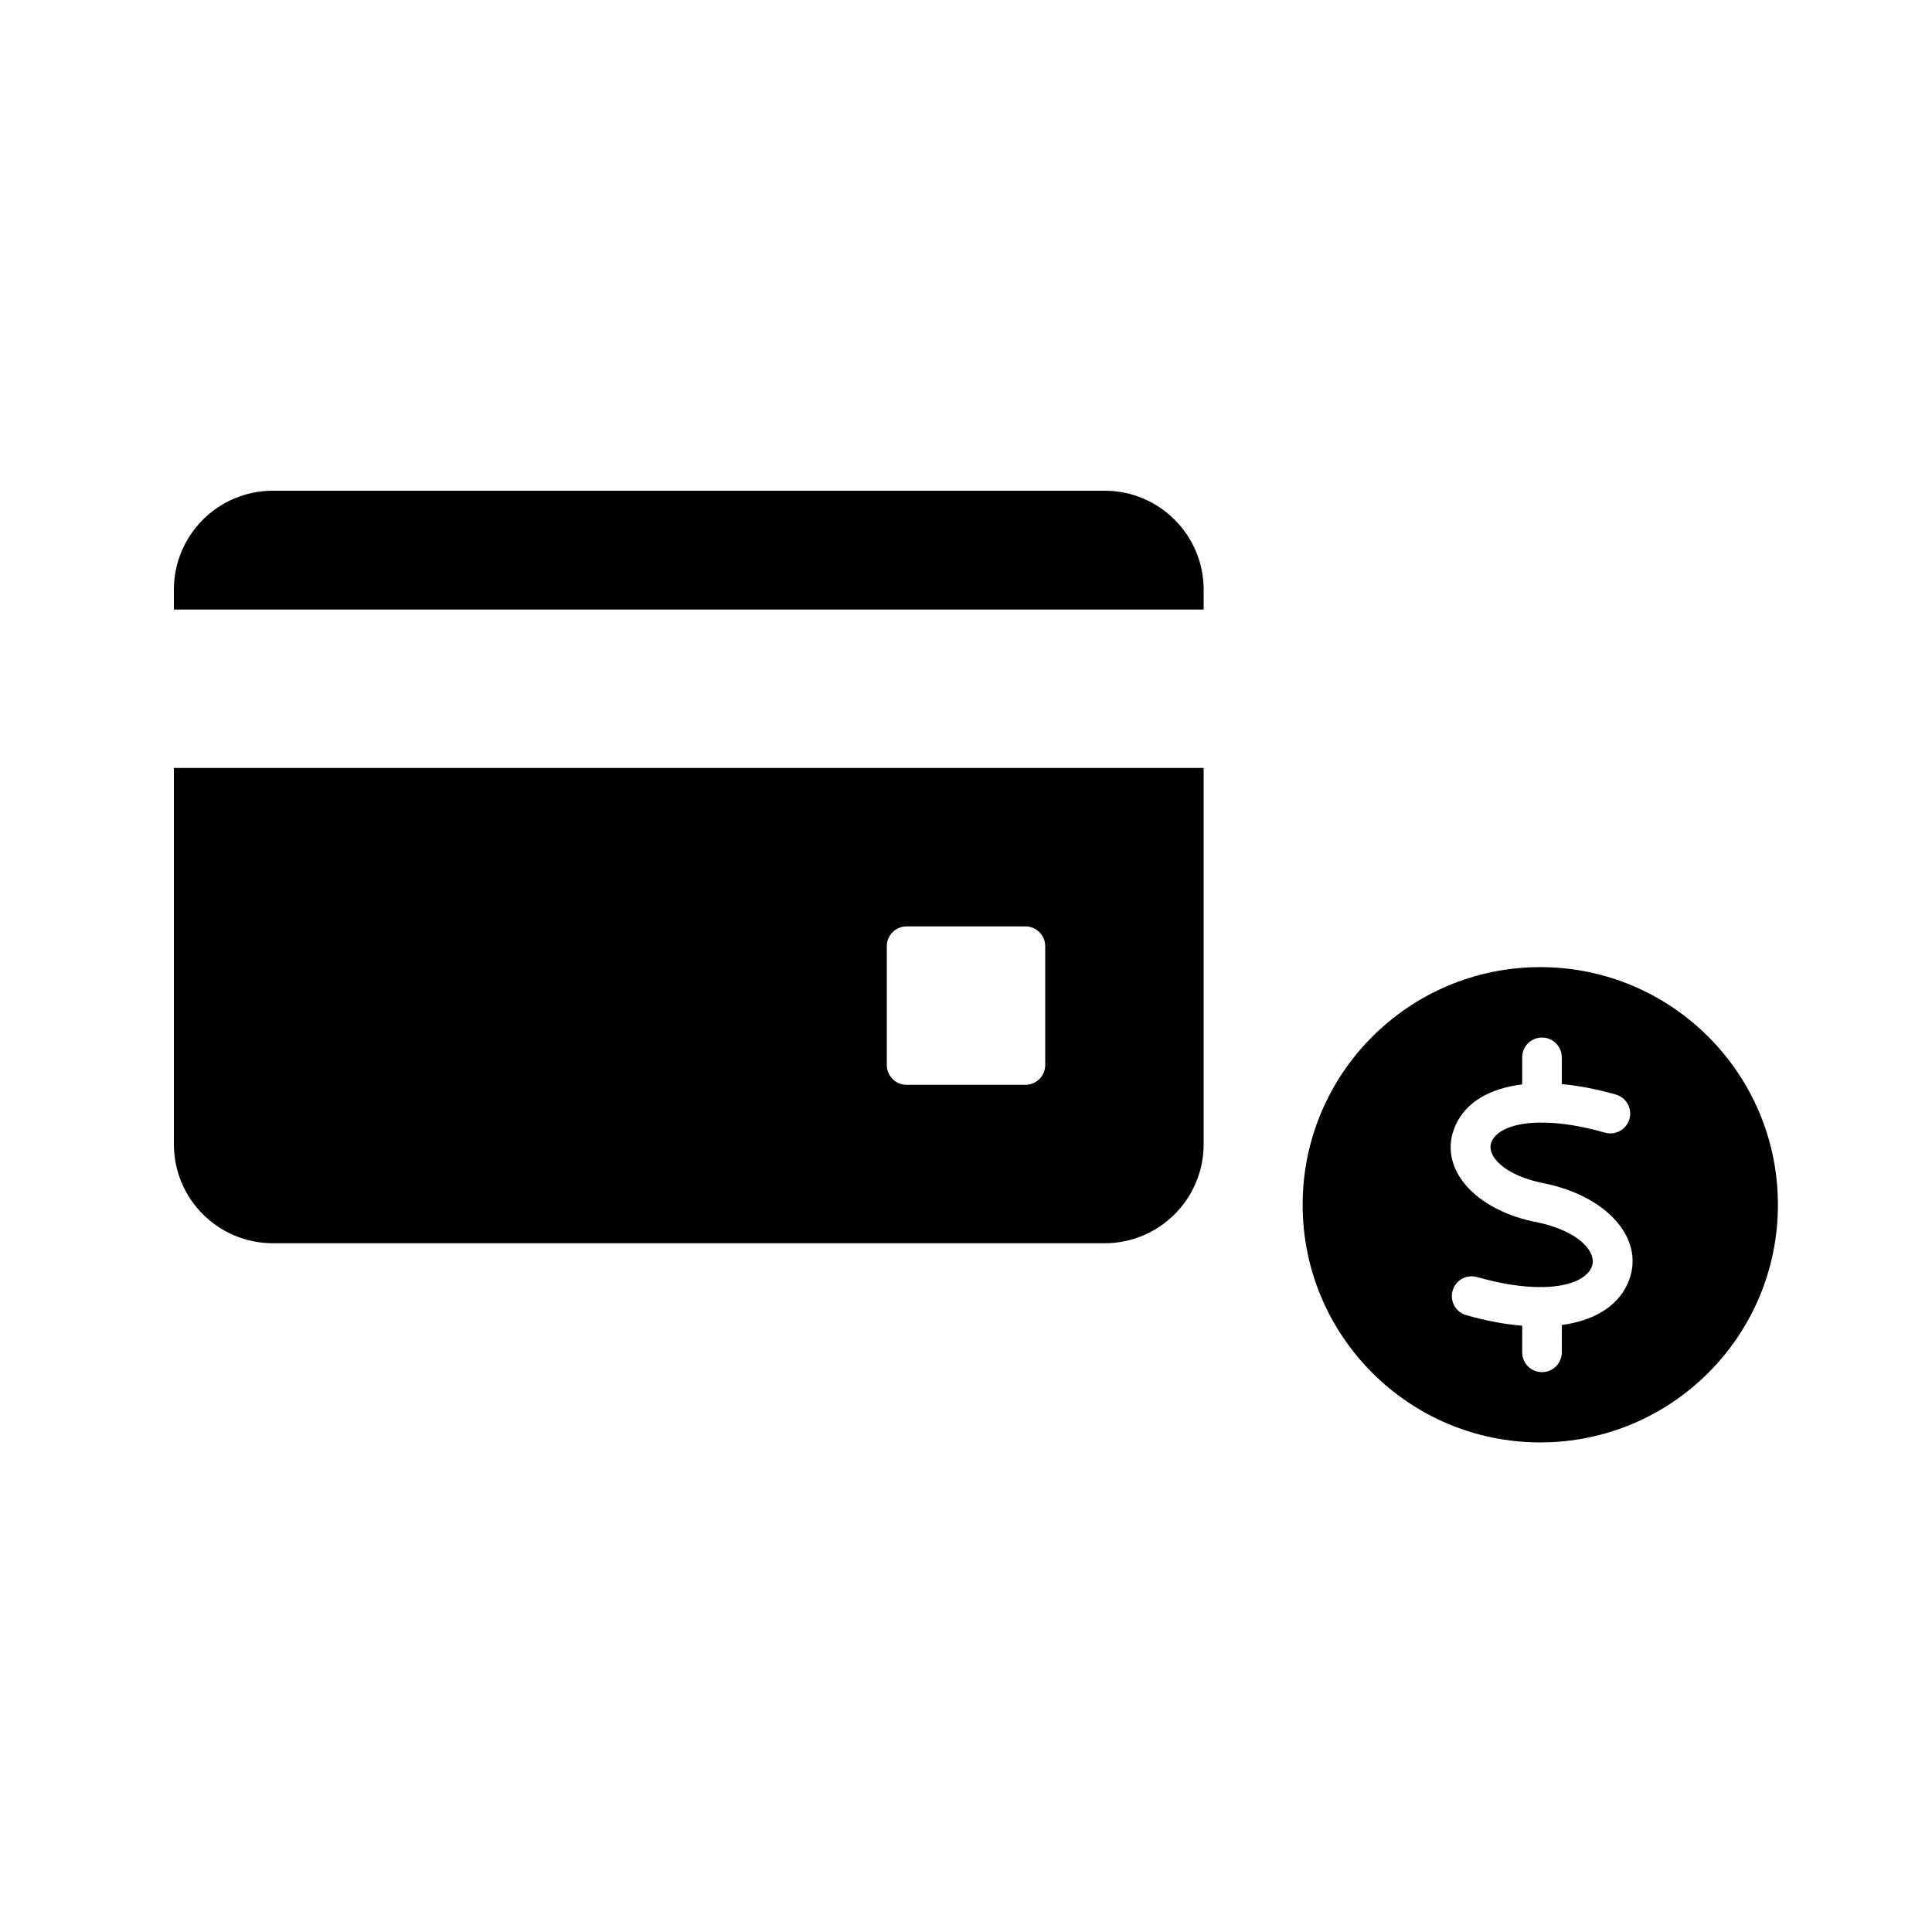 <?xml version="1.0" encoding="UTF-8"?>
<!-- Uploaded to: SVG Repo, www.svgrepo.com, Generator: SVG Repo Mixer Tools -->
<svg fill="#000000" width="800px" height="800px" version="1.1" viewBox="144 144 512 512" xmlns="http://www.w3.org/2000/svg">
 <g>
  <path d="m462.98 347.52v99.711c0 14.492-11.75 26.242-26.242 26.242h-220.42c-14.492 0-26.238-11.75-26.238-26.242v-99.711zm-47.234 41.984h-31.488c-2.898 0-5.246 2.348-5.246 5.246v31.488c0 2.898 2.348 5.25 5.246 5.25h31.488c2.898 0 5.25-2.352 5.25-5.25v-31.488c0-2.898-2.352-5.246-5.25-5.246zm20.992-115.46c14.492 0 26.242 11.746 26.242 26.238v5.25h-272.9v-5.25c0-14.492 11.746-26.238 26.238-26.238z"/>
  <path d="m552.19 400.3c34.781 0 62.977 28.195 62.977 62.977s-28.195 62.977-62.977 62.977-62.977-28.195-62.977-62.977 28.195-62.977 62.977-62.977zm0.453 18.656c-2.898 0-5.246 2.348-5.246 5.246l-0.004 7.18c-8.68 1.062-14.953 4.769-17.66 10.816-5.027 11.215 5.055 22.664 21.957 25.797 11.031 2.371 15.812 8.094 14.051 11.934-1.379 3.004-5.859 5.019-12.801 5.156l-0.297-0.035c-0.148 0-0.297 0.008-0.43 0.043-4.621 0-10.266-0.805-16.766-2.66-2.789-0.797-5.695 0.816-6.488 3.606-0.797 2.785 0.816 5.691 3.602 6.484 5.277 1.508 10.258 2.434 14.844 2.809l-0.008 7.051 0.086 0.941c0.441 2.449 2.586 4.305 5.16 4.305 2.898 0 5.25-2.348 5.25-5.246l0.008-7.246c8.48-1.148 14.637-4.859 17.379-10.828 5.16-11.238-4.648-22.98-21.535-26.605-11.25-2.086-16.07-7.562-14.434-11.211 1.324-2.961 5.859-4.945 12.934-5l0.398 0.043 0.402-0.039c4.512 0.055 9.992 0.867 16.281 2.664 2.785 0.797 5.691-0.816 6.488-3.606 0.797-2.785-0.816-5.691-3.606-6.488-5.078-1.449-9.879-2.363-14.316-2.762v-7.102l-0.086-0.941c-0.445-2.449-2.586-4.305-5.164-4.305z"/>
 </g>
</svg>